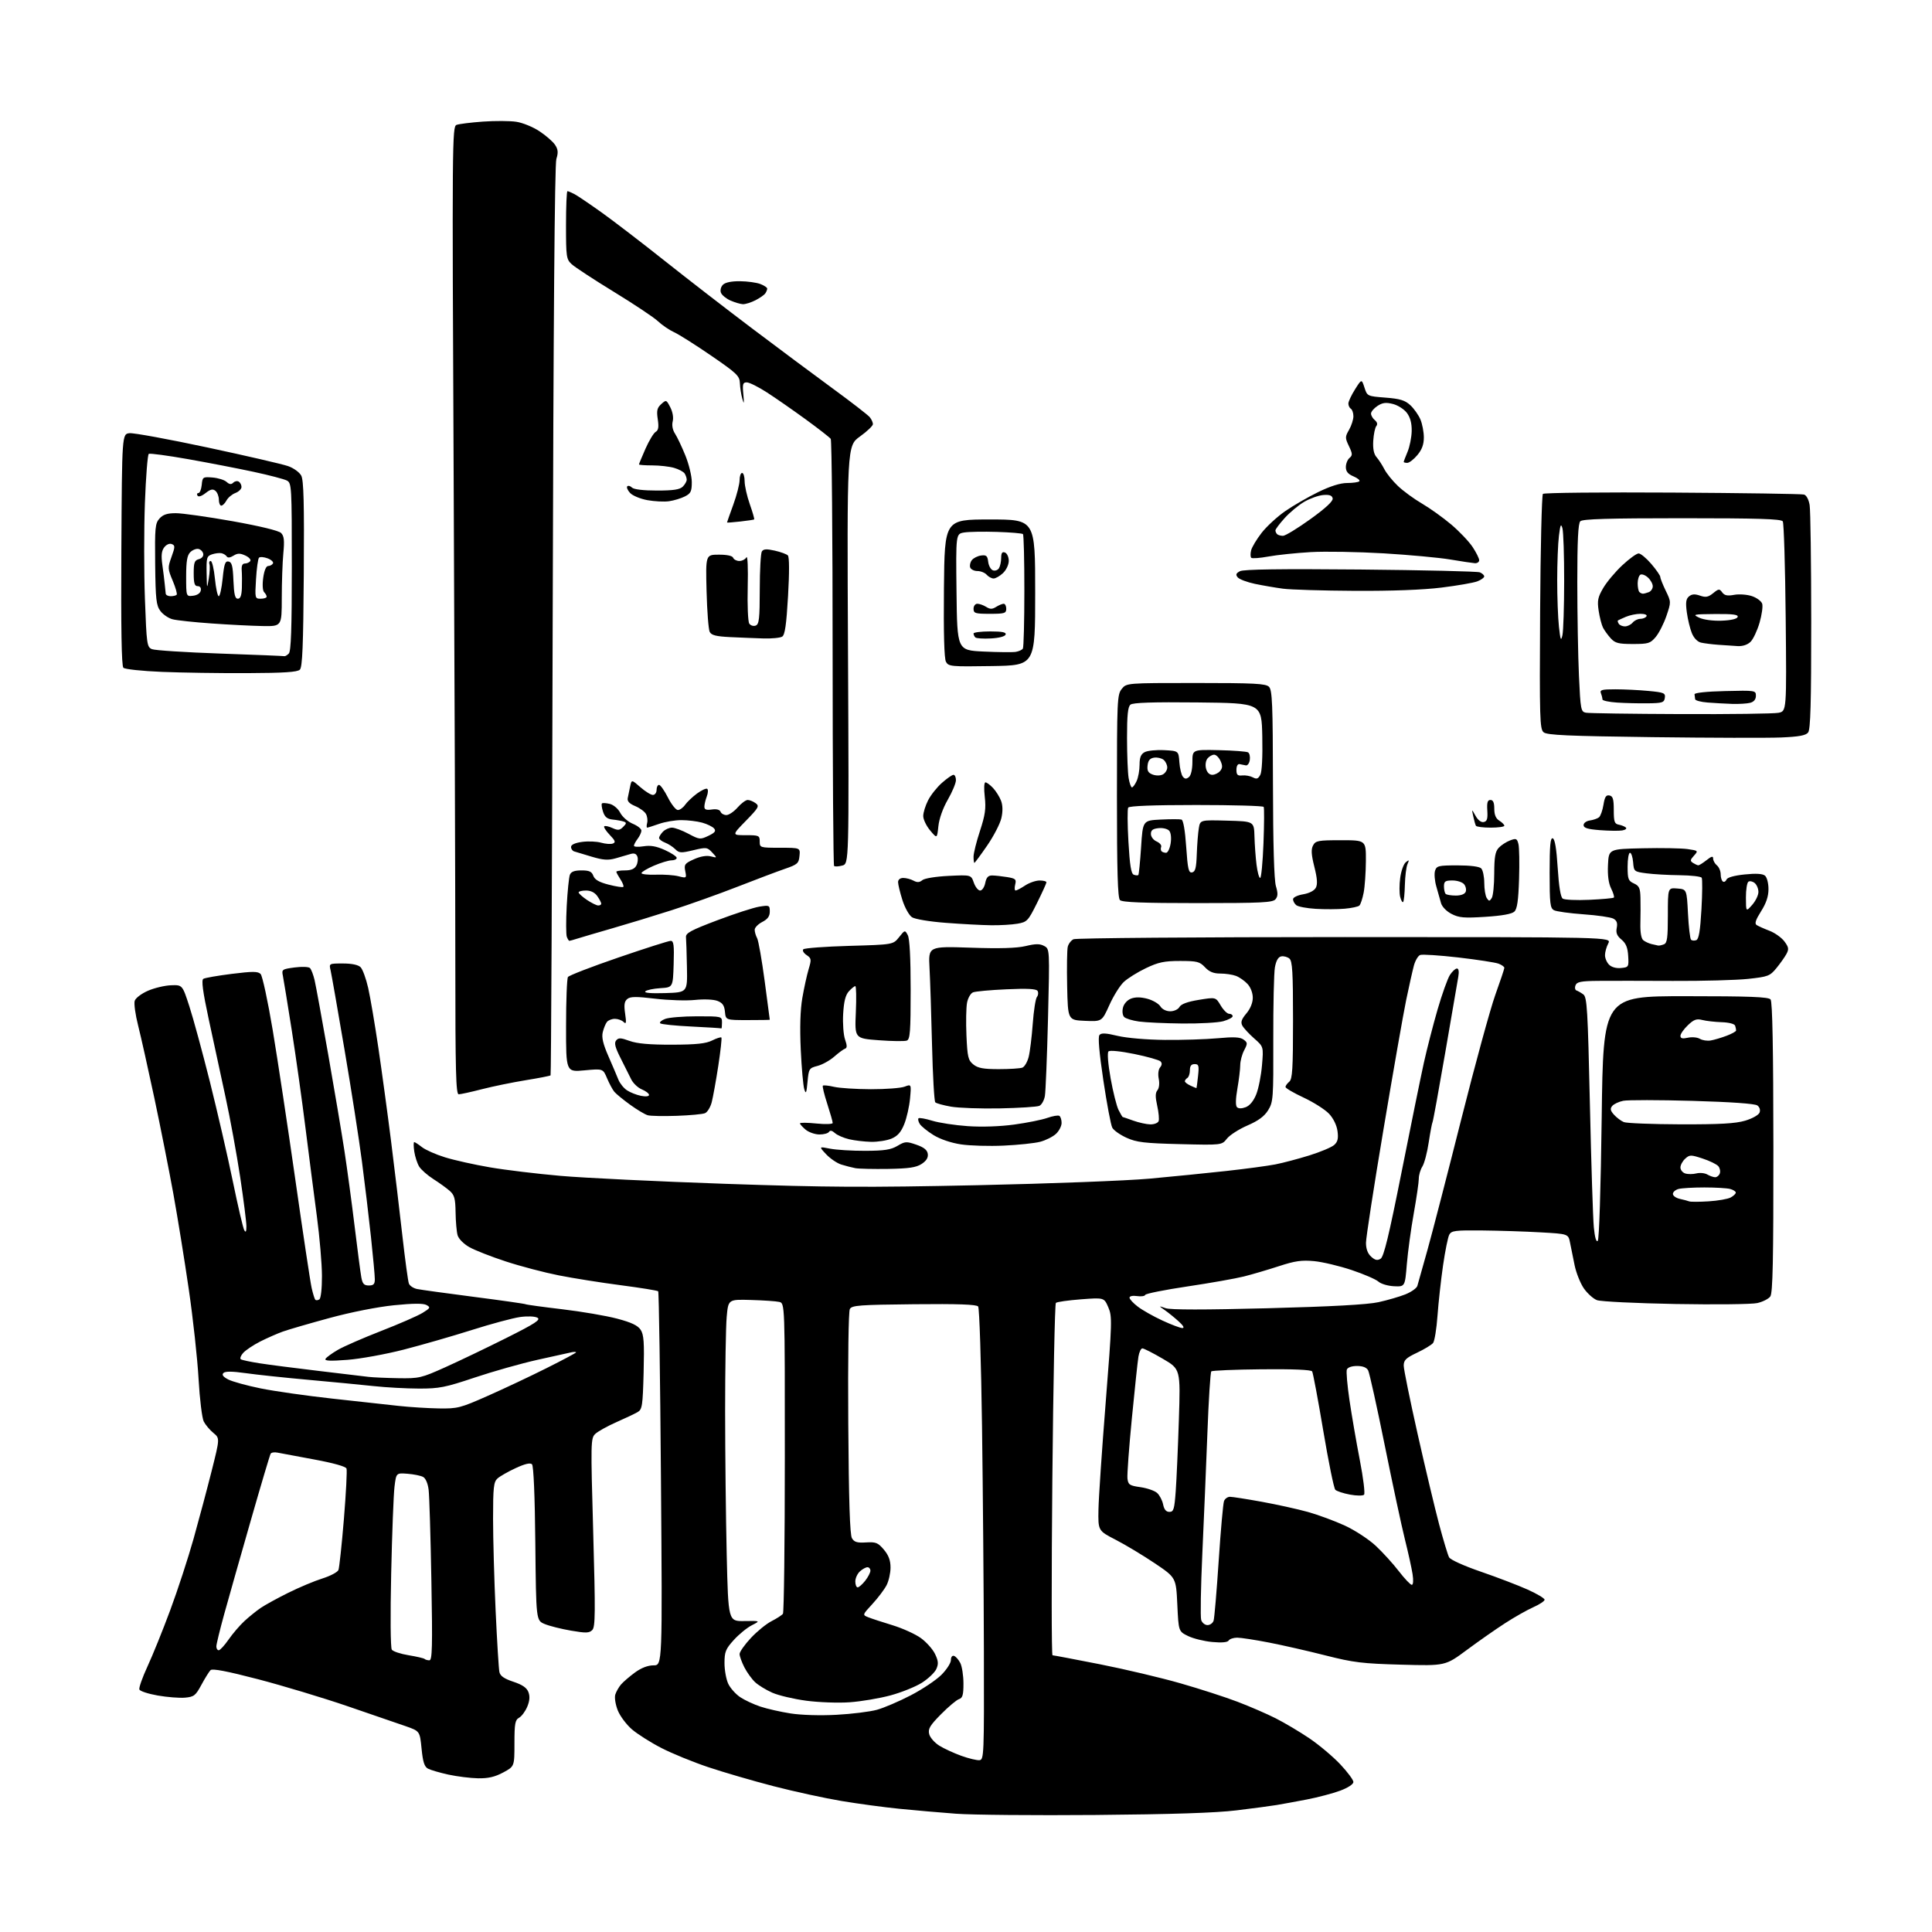 <?xml version="1.0" encoding="UTF-8" standalone="no"?>
<svg 
  version="1.1" 
  xmlns="http://www.w3.org/2000/svg" 
  xmlns:xlink="http://www.w3.org/1999/xlink" 
  xmlns:svg="http://www.w3.org/2000/svg"
  xmlns:rdf="http://www.w3.org/1999/02/22-rdf-syntax-ns#"
  xmlns:cc="http://creativecommons.org/ns#"
  xmlns:dc="http://purl.org/dc/elements/1.1/"
  viewBox="0 0 768 768"
  width="768"
  height="768"
>
<style>svg {background-color: white; }</style>"
<path stroke="none" fill="black" fill-rule="evenodd" d="M435.50,721.48C411.30,721.68 386.32,721.46 380.00,720.98C373.68,720.51 363.55,719.63 357.50,719.02C351.45,718.42 341.10,717.02 334.50,715.92C327.90,714.82 315.75,712.17 307.50,710.04C299.25,707.90 287.55,704.49 281.50,702.46C275.45,700.43 267.07,697.00 262.88,694.84C258.68,692.68 253.45,689.36 251.24,687.48C249.04,685.59 246.49,682.19 245.58,679.92C244.67,677.62 244.22,674.84 244.58,673.64C244.94,672.47 245.97,670.65 246.87,669.60C247.77,668.56 250.26,666.42 252.40,664.85C254.93,663.00 257.53,662.00 259.81,662.00C263.31,662.00 263.31,662.00 262.74,587.92C262.43,547.17 261.93,513.60 261.64,513.30C261.35,513.01 254.67,511.93 246.80,510.90C238.94,509.88 227.83,508.11 222.12,506.98C216.40,505.85 206.95,503.37 201.12,501.46C195.28,499.56 188.72,496.98 186.54,495.74C184.26,494.44 182.29,492.43 181.89,490.99C181.51,489.62 181.15,485.54 181.10,481.92C181.02,476.43 180.63,475.02 178.75,473.37C177.51,472.28 174.60,470.18 172.27,468.70C169.95,467.22 167.42,464.99 166.64,463.75C165.87,462.51 164.99,459.81 164.68,457.75C164.38,455.69 164.36,454.00 164.66,454.00C164.95,454.00 166.33,454.90 167.73,456.00C169.13,457.10 173.25,458.93 176.89,460.05C180.52,461.18 188.53,462.97 194.67,464.02C200.81,465.08 213.47,466.61 222.79,467.42C232.12,468.24 261.52,469.66 288.13,470.58C329.42,472.00 344.11,472.08 388.50,471.14C417.10,470.53 447.93,469.35 457.00,468.53C466.07,467.70 479.80,466.33 487.50,465.48C495.20,464.63 503.98,463.45 507.00,462.86C510.02,462.27 516.10,460.66 520.50,459.29C524.90,457.92 529.33,456.06 530.35,455.15C531.76,453.90 532.08,452.60 531.68,449.64C531.37,447.30 530.04,444.58 528.33,442.75C526.77,441.09 522.24,438.20 518.25,436.33C514.26,434.47 511.00,432.56 511.00,432.09C511.00,431.63 511.68,430.68 512.50,430.00C513.75,428.96 514.00,424.95 514.00,405.50C514.00,386.39 513.74,382.03 512.55,381.04C511.75,380.38 510.29,379.99 509.31,380.18C508.12,380.41 507.29,381.84 506.80,384.51C506.40,386.70 506.11,399.61 506.15,413.20C506.23,436.67 506.12,438.06 504.11,441.32C502.61,443.75 500.23,445.51 495.87,447.40C492.50,448.86 488.83,451.22 487.71,452.64C485.68,455.22 485.68,455.22 469.09,454.81C454.95,454.46 451.81,454.09 447.84,452.29C445.27,451.13 442.71,449.33 442.15,448.27C441.58,447.22 439.99,438.76 438.60,429.48C436.95,418.40 436.41,412.21 437.05,411.44C437.78,410.55 439.53,410.63 444.26,411.77C447.87,412.63 455.78,413.31 463.00,413.38C469.88,413.45 479.33,413.15 484.01,412.72C490.47,412.12 492.96,412.25 494.32,413.24C495.97,414.45 495.99,414.78 494.56,417.53C493.71,419.16 493.01,421.81 493.01,423.42C493.00,425.02 492.50,429.22 491.88,432.75C491.17,436.82 491.11,439.51 491.72,440.12C492.33,440.73 493.60,440.72 495.20,440.12C496.80,439.51 498.33,437.64 499.38,435.01C500.29,432.73 501.32,427.54 501.66,423.48C502.29,416.08 502.29,416.08 498.55,412.79C496.50,410.98 494.39,408.69 493.85,407.71C493.12,406.34 493.49,405.20 495.44,402.88C497.03,401.00 498.00,398.62 498.00,396.61C498.00,394.71 497.14,392.45 495.90,391.13C494.75,389.89 492.70,388.46 491.34,387.94C489.98,387.42 487.18,387.00 485.11,387.00C482.39,387.00 480.70,386.31 479.00,384.50C476.90,382.26 475.86,382.00 469.08,382.00C462.80,382.00 460.47,382.49 455.50,384.87C452.20,386.44 448.25,388.91 446.72,390.35C445.18,391.79 442.61,395.92 440.99,399.53C438.04,406.09 438.04,406.09 431.27,405.80C424.50,405.50 424.50,405.50 424.21,392.00C424.05,384.57 424.16,377.54 424.45,376.36C424.74,375.18 425.77,373.83 426.74,373.36C427.71,372.89 476.23,372.50 534.56,372.50C640.62,372.50 640.62,372.50 639.32,375.00C638.60,376.38 638.01,378.48 638.01,379.68C638.00,380.88 638.73,382.59 639.63,383.48C640.61,384.47 642.48,384.99 644.38,384.80C647.41,384.51 647.49,384.37 647.23,380.00C647.03,376.68 646.34,374.98 644.56,373.50C642.76,372.01 642.29,370.83 642.68,368.84C643.06,366.90 642.69,365.90 641.31,365.16C640.27,364.61 634.93,363.83 629.46,363.45C623.98,363.06 618.71,362.33 617.75,361.83C616.21,361.04 616.00,359.25 616.00,346.88C616.00,336.09 616.29,332.93 617.25,333.25C618.09,333.53 618.73,337.35 619.21,345.00C619.68,352.41 620.37,356.64 621.21,357.22C621.92,357.71 626.68,357.92 631.78,357.69C636.88,357.46 641.27,357.06 641.53,356.80C641.79,356.54 641.31,354.92 640.46,353.21C639.42,351.13 639.00,348.02 639.20,343.80C639.50,337.50 639.50,337.50 653.00,337.20C660.42,337.03 668.45,337.18 670.84,337.52C675.09,338.14 675.14,338.19 673.38,340.14C671.83,341.84 671.79,342.25 673.04,343.05C673.84,343.55 674.78,343.98 675.12,343.98C675.45,343.99 676.92,343.07 678.37,341.93C680.38,340.34 681.00,340.20 681.00,341.30C681.00,342.10 681.67,343.32 682.50,344.00C683.33,344.68 684.00,346.29 684.00,347.56C684.00,348.84 684.40,350.13 684.90,350.44C685.39,350.74 686.02,350.38 686.31,349.64C686.63,348.80 689.35,348.04 693.51,347.61C698.05,347.14 700.65,347.30 701.60,348.08C702.39,348.74 703.00,351.06 703.00,353.43C703.00,356.34 702.10,359.02 700.04,362.27C697.89,365.67 697.41,367.15 698.29,367.72C698.96,368.15 701.25,369.18 703.40,370.00C705.54,370.82 708.21,372.73 709.33,374.23C711.05,376.55 711.17,377.30 710.13,379.23C709.45,380.48 707.66,383.01 706.14,384.86C703.56,387.99 702.82,388.27 694.94,389.12C690.30,389.62 676.83,389.99 665.00,389.93C653.17,389.87 639.77,389.87 635.22,389.91C628.42,389.98 626.82,390.30 626.29,391.69C625.93,392.62 626.11,393.54 626.68,393.73C627.25,393.92 628.47,394.62 629.39,395.29C630.88,396.38 631.16,401.14 632.01,439.01C632.53,462.38 633.23,484.36 633.57,487.86C633.96,491.89 634.53,493.87 635.13,493.27C635.69,492.71 636.34,472.43 636.70,444.16C637.32,396.00 637.32,396.00 670.04,396.00C695.62,396.00 702.99,396.28 703.83,397.30C704.57,398.19 704.92,416.58 704.95,456.11C704.98,501.13 704.71,514.01 703.72,515.37C703.02,516.33 700.69,517.51 698.53,517.99C696.38,518.48 681.77,518.64 666.06,518.36C650.35,518.07 636.30,517.39 634.82,516.83C633.35,516.27 631.01,514.17 629.61,512.16C628.22,510.15 626.57,506.02 625.94,503.00C625.32,499.98 624.50,495.93 624.12,494.00C623.43,490.50 623.43,490.50 612.47,489.88C606.43,489.53 596.00,489.20 589.29,489.13C578.46,489.01 576.96,489.21 576.11,490.80C575.57,491.79 574.46,497.31 573.63,503.05C572.80,508.80 571.81,517.77 571.43,523.00C571.06,528.23 570.26,533.12 569.66,533.87C569.05,534.62 566.18,536.36 563.28,537.73C558.87,539.82 558.00,540.67 558.00,542.87C558.00,544.32 560.49,556.52 563.52,570.00C566.55,583.48 570.40,599.64 572.07,605.93C573.75,612.22 575.53,618.12 576.03,619.05C576.55,620.03 581.92,622.45 588.72,624.79C595.20,627.02 603.54,630.21 607.25,631.88C610.96,633.55 614.00,635.36 614.00,635.91C614.00,636.46 611.99,637.79 609.54,638.88C607.08,639.97 602.02,642.83 598.29,645.25C594.55,647.66 587.68,652.47 583.02,655.93C574.54,662.21 574.54,662.21 557.02,661.73C541.57,661.31 538.02,660.88 527.00,658.08C520.12,656.33 510.00,654.02 504.50,652.95C499.00,651.88 493.29,651.00 491.81,651.00C490.33,651.00 488.80,651.51 488.42,652.13C487.97,652.86 485.68,653.07 481.90,652.72C478.69,652.43 474.36,651.36 472.28,650.35C468.50,648.50 468.50,648.50 468.00,637.81C467.50,627.12 467.50,627.12 459.00,621.40C454.32,618.26 447.35,614.06 443.50,612.08C436.50,608.48 436.50,608.48 436.66,599.99C436.75,595.32 438.04,576.20 439.53,557.50C442.09,525.28 442.14,523.30 440.56,519.65C438.89,515.80 438.89,515.80 429.69,516.50C424.64,516.89 420.15,517.52 419.73,517.92C419.31,518.31 418.68,549.99 418.32,588.32C417.96,626.64 417.99,658.00 418.39,658.00C418.78,658.00 427.24,659.60 437.18,661.56C447.12,663.52 461.54,666.93 469.24,669.14C476.93,671.34 487.15,674.65 491.96,676.49C496.77,678.32 503.58,681.27 507.10,683.05C510.62,684.83 516.65,688.41 520.50,691.01C524.35,693.62 529.86,698.25 532.75,701.31C535.64,704.38 538.00,707.55 538.00,708.37C538.00,709.25 535.85,710.66 532.75,711.82C529.86,712.89 523.90,714.47 519.50,715.32C515.10,716.16 509.70,717.16 507.50,717.52C505.30,717.89 498.10,718.85 491.50,719.65C483.24,720.65 465.79,721.22 435.50,721.48zM190.02,706.90C186.98,706.84 181.68,706.18 178.23,705.43C174.79,704.67 171.14,703.61 170.12,703.06C168.71,702.31 168.10,700.41 167.58,695.11C166.89,688.15 166.89,688.15 161.20,686.16C158.06,685.07 147.62,681.48 138.00,678.19C128.38,674.90 112.45,670.10 102.62,667.53C90.21,664.30 84.41,663.19 83.69,663.91C83.12,664.48 81.49,667.10 80.07,669.73C77.74,674.05 77.12,674.53 73.50,674.85C71.30,675.03 66.43,674.65 62.68,673.99C58.93,673.33 55.65,672.26 55.40,671.60C55.15,670.94 56.60,666.83 58.62,662.45C60.65,658.08 64.71,648.04 67.64,640.14C70.58,632.25 74.77,619.42 76.96,611.64C79.14,603.86 82.38,591.70 84.16,584.62C87.40,571.73 87.40,571.73 84.83,569.62C83.41,568.45 81.69,566.41 81.00,565.08C80.31,563.75 79.39,556.14 78.93,548.08C78.48,540.06 76.73,524.05 75.04,512.50C73.36,500.95 70.59,483.85 68.90,474.50C67.20,465.15 63.81,448.05 61.36,436.50C58.90,424.95 56.00,411.98 54.91,407.67C53.81,403.36 53.20,398.94 53.55,397.84C53.90,396.73 56.24,394.96 58.84,393.83C61.40,392.72 65.53,391.74 68.00,391.66C72.50,391.50 72.50,391.50 75.26,400.00C76.79,404.68 80.46,418.18 83.43,430.00C86.39,441.82 90.49,459.60 92.53,469.50C94.57,479.40 96.62,488.18 97.09,489.00C97.70,490.08 97.94,489.66 97.95,487.50C97.96,485.85 96.85,477.07 95.49,468.00C94.12,458.93 91.49,444.52 89.63,436.00C87.77,427.48 84.77,413.59 82.97,405.15C80.60,394.08 80.01,389.61 80.83,389.10C81.46,388.72 86.55,387.83 92.13,387.13C100.50,386.09 102.52,386.10 103.60,387.18C104.31,387.91 106.48,397.95 108.41,409.50C110.34,421.05 114.40,447.89 117.43,469.14C120.46,490.39 123.36,509.66 123.88,511.97C124.40,514.27 125.06,516.39 125.34,516.68C125.63,516.97 126.35,516.90 126.93,516.54C127.56,516.15 127.99,512.29 127.98,507.19C127.97,502.41 127.06,491.75 125.96,483.50C124.86,475.25 122.83,459.50 121.45,448.50C120.08,437.50 117.61,419.95 115.97,409.50C114.33,399.05 112.74,389.32 112.45,387.89C111.93,385.39 112.14,385.24 117.10,384.58C120.00,384.20 122.70,384.30 123.22,384.82C123.74,385.34 124.56,387.50 125.06,389.63C125.55,391.76 127.98,404.98 130.44,419.00C132.91,433.02 135.82,450.35 136.92,457.50C138.01,464.65 139.84,478.15 140.97,487.50C142.11,496.85 143.30,505.96 143.63,507.75C144.10,510.34 144.70,511.00 146.61,511.00C148.49,511.00 149.00,510.47 149.00,508.51C149.00,507.14 148.31,499.60 147.47,491.76C146.63,483.92 145.02,470.39 143.88,461.71C142.75,453.02 139.63,433.00 136.94,417.21C134.26,401.42 131.77,387.26 131.42,385.75C130.77,383.00 130.77,383.00 136.31,383.00C139.89,383.00 142.39,383.53 143.35,384.49C144.16,385.31 145.52,389.02 146.36,392.74C147.20,396.46 149.02,407.15 150.40,416.50C151.78,425.85 154.05,442.50 155.44,453.50C156.82,464.50 158.85,481.39 159.93,491.04C161.02,500.69 162.19,509.32 162.54,510.23C162.88,511.14 164.37,512.12 165.83,512.41C167.30,512.71 177.47,514.11 188.43,515.53C199.39,516.94 208.62,518.26 208.93,518.45C209.24,518.64 215.80,519.54 223.50,520.45C231.20,521.36 241.01,523.04 245.31,524.18C251.02,525.69 253.54,526.89 254.67,528.62C255.94,530.56 256.15,533.62 255.85,545.57C255.50,558.84 255.29,560.26 253.48,561.32C252.39,561.96 248.57,563.77 245.00,565.34C241.43,566.92 237.66,569.02 236.62,570.01C234.82,571.74 234.79,573.19 235.81,609.15C236.71,641.11 236.66,646.71 235.44,647.96C234.23,649.19 232.95,649.23 226.97,648.20C223.09,647.54 218.39,646.35 216.51,645.57C213.11,644.15 213.11,644.15 212.80,613.62C212.62,594.63 212.11,582.71 211.48,582.08C210.79,581.39 208.70,581.88 204.98,583.60C201.97,584.99 198.72,586.85 197.75,587.72C196.24,589.10 196.00,591.26 196.00,603.72C196.00,611.65 196.46,628.11 197.02,640.31C197.58,652.52 198.26,663.48 198.52,664.67C198.86,666.23 200.42,667.31 204.06,668.52C207.66,669.71 209.40,670.91 210.06,672.65C210.70,674.35 210.56,676.12 209.59,678.45C208.82,680.29 207.36,682.26 206.34,682.83C204.76,683.71 204.50,685.16 204.50,693.03C204.50,702.19 204.50,702.19 200.02,704.59C196.72,706.36 194.07,706.97 190.02,706.90zM389.36,699.70C391.14,699.51 391.21,697.71 391.11,656.50C391.06,632.85 390.72,592.58 390.37,567.00C390.02,541.42 389.33,519.98 388.83,519.35C388.18,518.53 380.92,518.27 363.34,518.45C341.68,518.67 338.64,518.89 337.83,520.35C337.29,521.31 337.03,540.22 337.20,565.75C337.41,596.56 337.84,610.08 338.66,611.46C339.57,613.01 340.72,613.36 344.26,613.14C348.18,612.90 349.02,613.24 351.36,616.01C353.24,618.25 354.00,620.29 354.00,623.13C354.00,625.31 353.29,628.48 352.42,630.16C351.54,631.85 349.02,635.19 346.81,637.59C342.79,641.95 342.79,641.95 345.15,642.89C346.44,643.41 350.78,644.83 354.79,646.05C358.80,647.28 363.88,649.58 366.07,651.17C368.26,652.76 370.80,655.61 371.70,657.50C373.02,660.27 373.12,661.44 372.19,663.49C371.55,664.88 368.98,667.32 366.48,668.91C363.97,670.50 358.34,672.77 353.96,673.95C349.59,675.13 342.29,676.36 337.75,676.68C333.21,677.00 325.45,676.72 320.50,676.06C315.55,675.40 309.48,673.97 307.01,672.88C304.54,671.79 301.46,669.91 300.17,668.70C298.87,667.49 296.95,664.83 295.90,662.79C294.86,660.75 294.00,658.37 294.00,657.50C294.00,656.63 296.02,653.76 298.48,651.13C300.94,648.49 304.65,645.47 306.73,644.42C308.80,643.36 310.83,642.05 311.23,641.50C311.64,640.95 311.98,612.95 311.98,579.27C312.00,518.04 312.00,518.04 309.75,517.53C308.51,517.24 303.45,516.90 298.50,516.76C289.50,516.50 289.50,516.50 288.87,523.50C288.53,527.35 288.25,544.23 288.25,561.00C288.26,577.77 288.54,603.42 288.88,618.00C289.50,644.50 289.50,644.50 295.91,644.39C302.33,644.29 302.33,644.29 298.84,646.08C296.92,647.06 293.70,649.70 291.68,651.94C288.45,655.50 288.00,656.64 288.00,661.10C288.00,663.90 288.68,667.62 289.50,669.35C290.33,671.08 292.47,673.47 294.25,674.66C296.04,675.85 299.64,677.53 302.27,678.40C304.89,679.27 310.29,680.50 314.27,681.12C318.50,681.78 326.07,682.01 332.50,681.66C338.55,681.34 345.79,680.44 348.59,679.67C351.40,678.90 357.46,676.30 362.08,673.90C366.69,671.50 372.16,667.84 374.23,665.77C376.30,663.70 378.00,661.06 378.00,659.92C378.00,658.70 378.52,658.00 379.25,658.25C379.94,658.47 381.06,659.75 381.74,661.08C382.41,662.41 382.98,666.06 382.99,669.18C383.00,673.76 382.65,674.97 381.22,675.43C380.24,675.74 377.03,678.43 374.09,681.41C369.64,685.91 368.85,687.25 369.37,689.33C369.71,690.71 371.54,692.79 373.42,693.95C375.31,695.12 379.25,696.93 382.18,697.98C385.10,699.03 388.34,699.80 389.36,699.70zM170.69,660.00C171.82,660.00 171.96,654.63 171.48,628.25C171.17,610.79 170.68,594.59 170.39,592.25C170.08,589.69 169.21,587.65 168.18,587.10C167.25,586.60 164.46,586.03 161.99,585.84C157.50,585.50 157.50,585.50 156.82,591.00C156.45,594.02 155.85,609.55 155.50,625.50C155.13,642.19 155.23,655.04 155.75,655.77C156.24,656.47 159.26,657.47 162.46,657.99C165.66,658.51 168.51,659.18 168.80,659.47C169.09,659.76 169.95,660.00 170.69,660.00zM86.95,656.00C87.48,656.00 89.23,654.09 90.86,651.75C92.48,649.41 95.31,646.11 97.15,644.41C98.99,642.71 101.89,640.37 103.59,639.20C105.29,638.04 110.24,635.32 114.59,633.16C118.94,631.00 125.07,628.43 128.21,627.45C131.35,626.46 134.20,624.95 134.54,624.08C134.88,623.21 135.86,614.08 136.71,603.79C137.55,593.51 138.02,584.49 137.74,583.76C137.43,582.95 132.43,581.55 124.87,580.16C118.06,578.91 111.52,577.68 110.31,577.44C109.11,577.19 107.88,577.38 107.59,577.86C107.29,578.34 103.71,590.38 99.63,604.62C95.54,618.85 90.81,635.56 89.10,641.73C87.40,647.91 86.00,653.65 86.00,654.48C86.00,655.32 86.43,656.00 86.95,656.00zM480.00,646.00C481.03,646.00 482.12,645.20 482.43,644.22C482.74,643.24 483.65,632.53 484.45,620.43C485.25,608.32 486.20,597.65 486.56,596.71C486.92,595.77 487.99,595.00 488.93,595.00C489.88,595.00 495.57,595.89 501.58,596.98C507.58,598.07 515.84,599.89 519.93,601.03C524.02,602.18 530.63,604.62 534.63,606.46C538.63,608.31 544.14,611.92 546.89,614.49C549.64,617.06 553.77,621.60 556.06,624.58C558.36,627.56 560.68,630.00 561.21,630.00C561.78,630.00 561.91,628.27 561.52,625.75C561.16,623.41 559.80,617.23 558.49,612.00C557.18,606.77 553.56,589.90 550.45,574.50C547.34,559.10 544.37,545.71 543.86,544.75C543.25,543.59 541.74,543.00 539.43,543.00C537.34,543.00 535.72,543.57 535.39,544.42C535.09,545.20 535.57,550.71 536.45,556.67C537.33,562.63 539.17,573.31 540.55,580.42C541.93,587.52 542.69,593.71 542.23,594.17C541.76,594.64 539.24,594.61 536.61,594.12C533.98,593.63 531.37,592.77 530.81,592.21C530.24,591.64 528.09,581.06 526.01,568.69C523.93,556.31 521.95,545.72 521.60,545.16C521.19,544.49 514.02,544.19 501.56,544.31C490.89,544.42 481.87,544.79 481.51,545.15C481.15,545.51 480.45,556.54 479.96,569.65C479.46,582.77 478.55,604.39 477.94,617.71C477.33,631.02 477.13,642.83 477.49,643.96C477.84,645.08 478.97,646.00 480.00,646.00zM340.93,631.00C341.44,631.00 342.79,629.81 343.93,628.37C345.07,626.92 346.00,625.12 346.00,624.37C346.00,623.61 345.47,623.00 344.83,623.00C344.18,623.00 342.83,623.74 341.83,624.65C340.82,625.57 340.00,627.37 340.00,628.65C340.00,629.94 340.42,631.00 340.93,631.00zM464.86,601.00C466.53,601.00 466.84,599.99 467.37,592.75C467.70,588.21 468.26,575.44 468.62,564.37C469.27,544.24 469.27,544.24 462.21,540.12C458.33,537.85 454.69,536.00 454.12,536.00C453.55,536.00 452.85,537.46 452.55,539.25C452.25,541.04 451.08,552.05 449.94,563.73C448.80,575.40 448.01,586.20 448.18,587.72C448.47,590.20 449.00,590.56 453.34,591.17C456.01,591.55 459.00,592.59 459.98,593.48C460.96,594.37 462.04,596.43 462.36,598.05C462.77,600.08 463.55,601.00 464.86,601.00zM174.41,559.87C181.89,559.99 182.96,559.72 193.91,554.87C200.29,552.05 210.79,547.10 217.25,543.86C223.71,540.63 229.00,537.81 229.00,537.59C229.00,537.37 228.21,537.35 227.25,537.54C226.29,537.73 220.18,539.08 213.69,540.54C207.19,541.99 195.96,545.17 188.73,547.59C177.01,551.52 174.60,552.00 166.54,551.98C161.57,551.97 153.45,551.53 148.50,550.99C143.55,550.46 131.85,549.33 122.50,548.49C113.15,547.65 101.98,546.46 97.68,545.85C92.26,545.09 89.53,545.07 88.81,545.79C88.09,546.51 88.68,547.30 90.74,548.37C92.38,549.21 98.17,550.81 103.61,551.91C109.05,553.02 121.83,554.84 132.00,555.96C142.18,557.08 154.10,558.39 158.50,558.87C162.90,559.35 170.06,559.80 174.41,559.87zM158.24,547.85C166.61,547.99 167.42,547.81 177.07,543.47C182.61,540.98 193.50,535.76 201.27,531.87C212.78,526.10 215.06,524.61 213.63,523.81C212.62,523.25 209.68,523.13 206.73,523.54C203.91,523.93 195.27,526.25 187.55,528.70C179.82,531.15 167.65,534.65 160.50,536.49C153.35,538.33 143.27,540.16 138.10,540.56C131.22,541.09 128.90,540.98 129.41,540.15C129.79,539.53 131.99,537.93 134.30,536.59C136.61,535.24 144.35,531.87 151.50,529.08C158.65,526.30 166.05,523.07 167.94,521.91C171.07,519.99 171.22,519.70 169.55,518.77C168.28,518.06 164.25,518.09 156.58,518.86C150.04,519.53 139.50,521.61 130.98,523.93C123.02,526.09 114.67,528.52 112.43,529.32C110.19,530.13 106.14,531.91 103.43,533.28C100.72,534.66 97.68,536.69 96.68,537.79C95.69,538.90 95.27,540.05 95.76,540.35C96.26,540.66 99.55,541.36 103.08,541.91C106.61,542.47 117.15,543.83 126.50,544.94C135.85,546.05 144.85,547.13 146.50,547.33C148.15,547.53 153.43,547.77 158.24,547.85zM470.00,527.92C470.95,527.94 470.40,526.95 468.48,525.22C466.83,523.72 464.35,521.72 462.98,520.77C460.50,519.03 460.50,519.03 463.36,520.03C465.26,520.70 478.83,520.70 503.86,520.05C529.42,519.38 543.59,518.60 548.00,517.63C551.58,516.84 556.40,515.44 558.71,514.51C561.03,513.57 563.15,512.07 563.42,511.16C563.69,510.25 565.50,503.83 567.43,496.91C569.37,489.98 575.42,466.58 580.88,444.91C586.34,423.23 592.43,401.00 594.40,395.50C596.38,390.00 598.00,385.15 598.00,384.73C598.00,384.30 596.96,383.55 595.69,383.07C594.41,382.59 587.23,381.48 579.72,380.61C572.21,379.75 565.38,379.30 564.54,379.62C563.71,379.94 562.58,381.85 562.04,383.85C561.50,385.86 560.12,392.00 558.98,397.50C557.84,403.00 553.78,426.14 549.96,448.93C546.13,471.72 543.00,492.01 543.00,494.03C543.00,496.45 543.69,498.32 545.06,499.55C546.62,500.97 547.52,501.16 548.81,500.37C550.09,499.58 552.11,491.23 557.15,465.91C560.80,447.54 564.79,428.00 566.00,422.50C567.22,417.00 569.67,407.46 571.46,401.29C573.25,395.13 575.47,388.94 576.38,387.54C577.30,386.14 578.54,385.00 579.15,385.00C579.85,385.00 580.05,386.20 579.70,388.25C579.39,390.04 577.05,403.63 574.50,418.46C571.94,433.29 569.68,445.71 569.46,446.06C569.24,446.42 568.56,450.03 567.94,454.10C567.33,458.17 566.19,462.50 565.41,463.71C564.64,464.93 564.00,467.09 564.00,468.51C564.00,469.93 563.10,476.14 562.00,482.30C560.89,488.46 559.66,497.55 559.24,502.50C558.50,511.50 558.50,511.50 554.13,511.30C551.73,511.19 548.95,510.36 547.96,509.47C546.97,508.57 542.19,506.50 537.33,504.87C532.47,503.24 525.75,501.64 522.40,501.32C517.45,500.85 514.79,501.23 508.40,503.32C504.05,504.74 497.80,506.58 494.50,507.41C491.20,508.24 481.09,510.03 472.03,511.38C462.97,512.73 455.42,514.24 455.25,514.74C455.09,515.24 453.61,515.45 451.98,515.21C450.27,514.96 449.00,515.23 449.00,515.84C449.00,516.42 450.49,518.04 452.32,519.43C454.14,520.82 458.53,523.30 462.07,524.93C465.60,526.57 469.18,527.92 470.00,527.92zM679.20,477.55C682.88,477.32 686.82,476.63 687.95,476.03C689.08,475.42 690.00,474.55 690.00,474.08C690.00,473.61 688.99,472.96 687.75,472.63C686.51,472.30 681.90,472.03 677.50,472.03C673.10,472.03 668.49,472.30 667.25,472.63C666.01,472.96 665.00,473.85 665.00,474.60C665.00,475.35 666.24,476.23 667.75,476.57C669.26,476.90 670.95,477.35 671.50,477.57C672.05,477.79 675.51,477.78 679.20,477.55zM681.78,467.97C682.49,467.99 683.32,467.32 683.64,466.49C683.96,465.66 683.71,464.35 683.07,463.59C682.44,462.83 679.64,461.46 676.85,460.55C672.10,458.99 671.66,458.99 669.89,460.60C668.85,461.54 668.00,463.11 668.00,464.09C668.00,465.07 668.86,466.14 669.91,466.47C670.97,466.81 672.96,466.80 674.34,466.45C675.72,466.10 677.68,466.30 678.68,466.88C679.68,467.46 681.08,467.95 681.78,467.97zM353.06,464.66C347.25,464.75 341.38,464.62 340.00,464.36C338.62,464.10 336.11,463.45 334.41,462.92C332.72,462.39 330.02,460.55 328.41,458.84C325.50,455.73 325.50,455.73 330.00,456.62C332.48,457.10 338.77,457.49 344.00,457.47C351.57,457.44 354.16,457.04 356.75,455.50C359.76,453.71 360.33,453.67 364.25,455.03C367.28,456.08 368.59,457.13 368.81,458.69C369.02,460.18 368.25,461.45 366.37,462.68C364.21,464.09 361.34,464.52 353.06,464.66zM399.00,455.40C393.23,455.67 385.57,455.45 382.00,454.91C378.07,454.32 373.76,452.86 371.10,451.22C368.68,449.72 366.22,447.73 365.63,446.80C365.05,445.86 364.82,444.85 365.12,444.55C365.42,444.24 367.88,444.68 370.59,445.51C373.29,446.34 379.64,447.31 384.71,447.66C390.30,448.05 397.55,447.80 403.16,447.03C408.24,446.34 414.16,445.15 416.31,444.39C418.46,443.63 420.62,443.26 421.11,443.57C421.60,443.87 422.00,445.14 422.00,446.38C422.00,447.63 420.99,449.59 419.75,450.74C418.51,451.88 415.70,453.29 413.50,453.87C411.30,454.45 404.77,455.14 399.00,455.40zM346.28,453.90C343.65,453.84 339.72,453.38 337.55,452.87C335.38,452.36 332.83,451.26 331.90,450.41C330.77,449.39 329.98,449.23 329.54,449.93C329.18,450.52 327.45,450.99 325.69,450.97C323.94,450.95 321.49,450.09 320.25,449.06C319.01,448.02 318.00,446.90 318.00,446.56C318.00,446.22 320.93,446.24 324.50,446.61C328.12,446.98 331.01,446.88 331.01,446.39C331.02,445.90 330.04,442.47 328.84,438.76C327.63,435.06 326.85,431.82 327.10,431.57C327.35,431.32 329.34,431.52 331.53,432.03C333.71,432.54 340.31,432.96 346.18,432.98C352.06,432.99 358.09,432.54 359.58,431.97C362.28,430.94 362.28,430.94 361.75,436.72C361.45,439.90 360.42,444.46 359.45,446.87C358.16,450.07 356.81,451.60 354.38,452.62C352.56,453.38 348.91,453.95 346.28,453.90zM457.28,446.96C458.81,446.98 460.29,446.40 460.57,445.67C460.85,444.94 460.60,442.19 460.01,439.56C459.22,436.03 459.24,434.41 460.10,433.39C460.77,432.57 460.99,430.69 460.62,428.85C460.25,427.01 460.47,425.13 461.15,424.31C461.93,423.38 461.98,422.58 461.31,421.91C460.76,421.36 456.08,420.04 450.92,418.98C445.36,417.85 441.17,417.43 440.64,417.96C440.11,418.49 440.45,422.86 441.49,428.68C442.46,434.08 443.88,439.74 444.65,441.25C445.42,442.76 446.15,444.01 446.28,444.02C446.40,444.02 448.30,444.68 450.50,445.47C452.70,446.26 455.75,446.93 457.28,446.96zM668.07,446.94C683.64,446.98 689.87,446.63 693.71,445.49C696.56,444.65 699.08,443.23 699.45,442.27C699.85,441.24 699.49,440.10 698.57,439.43C697.60,438.72 688.09,438.05 672.77,437.61C659.42,437.23 647.05,437.22 645.27,437.58C643.50,437.94 641.52,438.87 640.88,439.64C639.98,440.73 640.14,441.50 641.61,443.14C642.65,444.29 644.40,445.60 645.50,446.05C646.60,446.50 656.76,446.90 668.07,446.94zM269.00,443.56C263.77,443.74 258.60,443.64 257.50,443.33C256.40,443.03 253.25,441.15 250.50,439.16C247.75,437.17 244.93,434.86 244.22,434.02C243.52,433.19 242.22,430.77 241.32,428.65C239.70,424.79 239.70,424.79 232.35,425.48C225.00,426.17 225.00,426.17 225.02,407.84C225.02,397.75 225.36,388.99 225.77,388.38C226.17,387.76 235.20,384.27 245.83,380.63C256.46,376.98 265.82,374.00 266.62,374.00C267.81,374.00 268.02,375.69 267.79,383.25C267.50,392.50 267.50,392.50 262.50,392.81C259.75,392.98 257.06,393.55 256.53,394.08C255.91,394.70 258.75,394.94 264.41,394.77C273.27,394.50 273.27,394.50 273.07,384.50C272.97,379.00 272.79,373.62 272.69,372.55C272.53,370.93 274.61,369.80 285.09,365.84C292.01,363.22 299.54,360.78 301.84,360.41C305.83,359.77 306.00,359.85 306.00,362.35C306.00,364.23 305.17,365.38 303.00,366.50C301.35,367.35 300.00,368.74 300.00,369.59C300.00,370.44 300.43,371.94 300.97,372.94C301.50,373.93 302.85,381.60 303.97,389.99C305.08,398.37 306.00,405.29 306.00,405.37C306.00,405.44 302.06,405.50 297.25,405.50C288.50,405.50 288.50,405.50 288.18,402.20C287.94,399.69 287.22,398.65 285.18,397.87C283.64,397.28 279.87,397.12 276.30,397.49C272.90,397.85 265.78,397.63 260.50,397.00C252.86,396.09 250.57,396.11 249.36,397.12C248.19,398.08 247.99,399.47 248.50,402.94C249.04,406.64 248.92,407.26 247.88,406.25C247.18,405.56 245.62,405.00 244.42,405.00C243.22,405.00 241.80,405.56 241.26,406.25C240.72,406.94 239.97,408.78 239.60,410.33C239.11,412.38 239.73,415.02 241.84,419.83C243.44,423.50 245.24,427.71 245.83,429.20C246.42,430.68 247.97,432.59 249.26,433.43C250.55,434.28 253.04,435.26 254.80,435.61C256.70,435.99 258.00,435.84 258.00,435.25C258.00,434.69 256.72,433.71 255.16,433.06C253.59,432.42 251.68,430.61 250.91,429.04C250.13,427.48 248.22,423.66 246.66,420.56C244.51,416.30 244.09,414.60 244.93,413.59C245.85,412.47 246.75,412.50 250.27,413.78C253.26,414.86 258.21,415.30 267.16,415.28C276.78,415.25 280.60,414.85 283.07,413.61C284.86,412.72 286.52,412.19 286.76,412.42C287.00,412.66 286.44,417.73 285.53,423.68C284.62,429.63 283.44,436.14 282.92,438.15C282.40,440.15 281.20,442.12 280.24,442.51C279.28,442.91 274.23,443.38 269.00,443.56zM397.50,440.60C389.80,440.75 381.04,440.44 378.03,439.91C375.02,439.38 372.21,438.61 371.79,438.19C371.37,437.77 370.79,427.55 370.50,415.47C370.21,403.38 369.76,389.60 369.50,384.83C369.03,376.16 369.03,376.16 385.82,376.72C397.46,377.12 404.18,376.92 407.72,376.07C411.69,375.12 413.33,375.11 415.06,376.03C417.28,377.22 417.28,377.22 416.60,404.86C416.22,420.06 415.66,433.93 415.36,435.68C415.05,437.43 414.06,439.19 413.15,439.59C412.24,439.99 405.20,440.44 397.50,440.60zM182.34,435.00C181.24,435.00 181.00,425.84 181.00,383.25C181.00,354.79 180.70,268.24 180.34,190.92C179.70,56.21 179.75,50.31 181.47,49.65C182.46,49.27 187.19,48.68 191.97,48.34C196.76,48.00 202.73,48.03 205.23,48.41C207.74,48.78 211.90,50.48 214.47,52.19C217.04,53.89 219.82,56.32 220.66,57.60C221.85,59.41 221.96,60.65 221.16,63.21C220.49,65.37 219.99,128.32 219.70,246.79C219.46,345.94 219.08,427.25 218.86,427.47C218.64,427.69 214.20,428.56 208.98,429.40C203.77,430.25 195.94,431.85 191.59,432.97C187.24,434.09 183.08,435.00 182.34,435.00zM321.00,430.06C320.59,434.54 320.36,435.06 319.72,433.00C319.28,431.62 318.65,424.52 318.31,417.20C317.91,408.41 318.12,401.47 318.94,396.70C319.62,392.74 320.75,387.60 321.44,385.28C322.62,381.35 322.56,380.95 320.60,379.63C319.45,378.86 318.87,377.83 319.33,377.36C319.79,376.89 328.01,376.27 337.60,376.00C355.03,375.50 355.03,375.50 357.38,372.56C359.70,369.64 359.73,369.63 360.86,371.74C361.60,373.12 362.00,380.72 362.00,393.47C362.00,410.11 361.77,413.15 360.47,413.65C359.63,413.97 354.63,413.91 349.35,413.51C339.75,412.79 339.75,412.79 340.21,402.40C340.46,396.68 340.37,392.00 339.99,392.00C339.62,392.00 338.47,392.93 337.43,394.07C336.09,395.56 335.45,398.11 335.17,403.04C334.95,406.83 335.29,411.40 335.92,413.20C336.77,415.63 336.77,416.58 335.93,416.86C335.31,417.06 333.37,418.49 331.62,420.03C329.86,421.57 326.87,423.23 324.96,423.72C321.64,424.58 321.48,424.83 321.00,430.06zM475.62,432.55C475.68,432.52 475.96,430.36 476.24,427.75C476.69,423.59 476.52,423.00 474.88,423.00C473.55,423.00 473.00,423.72 473.00,425.44C473.00,426.78 472.55,428.16 472.00,428.50C471.45,428.84 471.00,429.43 471.00,429.82C471.00,430.21 472.01,430.99 473.25,431.56C474.49,432.13 475.55,432.58 475.62,432.55zM397.03,425.00C401.32,425.00 405.54,424.73 406.41,424.40C407.27,424.07 408.40,422.15 408.91,420.15C409.42,418.14 410.15,412.23 410.53,407.00C410.91,401.77 411.66,396.96 412.20,396.29C412.73,395.63 412.85,394.56 412.45,393.91C411.93,393.07 408.42,392.88 400.11,393.26C393.72,393.54 387.72,394.09 386.78,394.48C385.83,394.87 384.76,396.74 384.41,398.63C384.05,400.52 383.95,406.39 384.18,411.66C384.56,420.21 384.86,421.47 386.91,423.13C388.73,424.60 390.89,425.00 397.03,425.00zM680.00,413.61C681.38,413.38 684.21,412.54 686.31,411.75C688.40,410.97 690.12,410.01 690.13,409.64C690.14,409.26 689.97,408.40 689.74,407.73C689.50,407.01 687.28,406.43 684.42,406.34C681.71,406.25 678.23,405.86 676.69,405.46C674.41,404.88 673.32,405.27 670.94,407.56C669.32,409.11 668.00,411.00 668.00,411.77C668.00,412.79 668.79,412.99 670.96,412.51C672.59,412.15 674.73,412.35 675.71,412.94C676.70,413.54 678.62,413.84 680.00,413.61zM286.75,408.81C286.61,408.71 281.25,408.37 274.83,408.06C268.41,407.75 262.83,407.18 262.44,406.78C262.05,406.38 262.94,405.59 264.43,405.03C265.91,404.46 271.60,404.00 277.07,404.00C287.00,404.00 287.00,404.00 287.00,406.50C287.00,407.88 286.89,408.92 286.75,408.81zM470.00,406.86C463.12,406.79 455.36,406.43 452.75,406.07C450.14,405.71 447.50,404.90 446.88,404.28C446.23,403.63 446.03,402.03 446.40,400.54C446.78,399.01 448.12,397.52 449.63,396.95C451.33,396.30 453.51,396.33 456.12,397.03C458.27,397.61 460.59,398.97 461.26,400.04C461.98,401.20 463.58,402.00 465.19,402.00C466.71,402.00 468.32,401.25 468.86,400.28C469.51,399.13 472.07,398.19 476.55,397.46C483.28,396.36 483.28,396.36 485.24,399.68C486.32,401.51 487.83,403.00 488.60,403.00C489.37,403.00 490.00,403.43 490.00,403.95C490.00,404.48 488.31,405.37 486.25,405.95C484.19,406.52 476.88,406.93 470.00,406.86zM659.17,375.88C659.54,375.95 660.55,375.73 661.42,375.39C662.73,374.89 663.00,372.90 663.00,363.83C663.00,352.88 663.00,352.88 666.75,353.19C670.50,353.50 670.50,353.50 671.00,363.17C671.27,368.49 671.82,373.16 672.21,373.54C672.60,373.93 673.54,374.01 674.30,373.72C675.31,373.33 675.86,370.06 676.35,361.51C676.72,355.09 676.76,349.42 676.45,348.92C676.14,348.41 672.20,347.96 667.69,347.91C663.19,347.86 657.25,347.53 654.50,347.16C649.58,346.51 649.49,346.44 649.19,342.75C649.02,340.69 648.46,339.00 647.94,339.00C647.42,339.00 647.00,341.48 647.00,344.52C647.00,349.44 647.27,350.17 649.50,351.18C651.61,352.14 652.02,353.04 652.11,356.91C652.17,359.43 652.16,364.02 652.08,367.10C651.99,370.61 652.42,373.09 653.22,373.74C653.92,374.32 655.40,375.01 656.50,375.28C657.60,375.55 658.80,375.82 659.17,375.88zM226.32,374.00C226.11,374.00 225.66,373.28 225.32,372.40C224.99,371.52 224.97,366.01 225.28,360.15C225.59,354.29 226.16,348.71 226.53,347.75C227.02,346.50 228.33,346.00 231.14,346.00C234.25,346.00 235.23,346.45 235.86,348.16C236.43,349.70 238.18,350.70 241.98,351.67C244.90,352.42 247.52,352.82 247.78,352.55C248.05,352.28 247.53,350.94 246.64,349.57C245.74,348.19 245.00,346.83 245.00,346.54C245.00,346.24 246.56,346.00 248.46,346.00C250.86,346.00 252.25,345.41 252.96,344.07C253.53,343.01 253.71,341.40 253.36,340.49C252.92,339.35 252.08,339.04 250.61,339.49C249.45,339.85 246.80,340.62 244.72,341.20C241.73,342.04 239.76,341.90 235.22,340.55C232.08,339.61 228.94,338.66 228.25,338.45C227.56,338.24 227.00,337.43 227.00,336.67C227.00,335.78 228.59,335.05 231.38,334.67C233.79,334.34 237.19,334.48 238.94,334.98C240.69,335.48 242.79,335.63 243.62,335.32C244.83,334.85 244.59,334.18 242.38,331.88C240.88,330.31 239.89,328.77 240.19,328.47C240.50,328.17 241.94,328.47 243.41,329.14C245.64,330.16 246.34,330.09 247.71,328.71C249.09,327.34 249.12,326.99 247.93,326.58C247.14,326.31 245.18,325.95 243.58,325.79C241.39,325.57 240.42,324.80 239.72,322.69C239.21,321.14 239.01,319.66 239.28,319.39C239.55,319.12 240.96,319.20 242.42,319.57C243.91,319.94 245.72,321.49 246.56,323.11C247.38,324.70 249.61,326.65 251.52,327.45C253.44,328.24 254.99,329.48 254.97,330.20C254.95,330.91 254.28,332.37 253.47,333.44C252.66,334.51 252.00,335.75 252.00,336.20C252.00,336.65 253.72,336.75 255.83,336.41C258.62,335.97 260.94,336.38 264.33,337.92C266.90,339.09 269.00,340.49 269.00,341.02C269.00,341.56 268.07,342.00 266.94,342.00C265.80,342.00 262.65,342.96 259.94,344.12C257.22,345.29 255.00,346.62 255.00,347.08C255.00,347.53 257.59,347.81 260.75,347.70C263.91,347.59 267.96,347.87 269.74,348.33C272.91,349.14 272.97,349.09 272.40,346.27C271.88,343.66 272.21,343.21 275.85,341.57C278.40,340.42 280.84,339.99 282.51,340.41C285.15,341.08 285.15,341.08 283.10,338.87C281.14,336.78 280.78,336.73 275.59,337.98C270.69,339.15 269.97,339.11 268.42,337.56C267.47,336.61 265.63,335.43 264.34,334.94C263.06,334.45 262.00,333.62 262.00,333.10C262.00,332.57 262.71,331.44 263.57,330.57C264.44,329.71 266.03,329.00 267.12,329.00C268.20,329.00 271.15,330.09 273.66,331.43C278.03,333.76 278.37,333.79 281.59,332.26C284.18,331.02 284.71,330.35 283.87,329.34C283.27,328.62 281.14,327.58 279.14,327.02C277.14,326.47 273.42,326.01 270.88,326.01C268.33,326.00 264.34,326.68 262.00,327.50C259.66,328.32 257.53,329.00 257.26,329.00C256.99,329.00 256.99,328.16 257.25,327.14C257.52,326.12 257.30,324.50 256.77,323.55C256.23,322.59 254.31,321.19 252.49,320.43C250.19,319.47 249.28,318.50 249.53,317.27C249.72,316.30 250.15,314.23 250.48,312.68C251.07,309.86 251.07,309.86 254.57,312.93C256.50,314.62 258.73,316.00 259.53,316.00C260.34,316.00 261.00,315.10 261.00,314.00C261.00,312.90 261.44,312.00 261.98,312.00C262.52,312.00 264.11,314.25 265.50,317.00C266.89,319.75 268.68,322.00 269.46,322.00C270.24,322.00 271.54,321.07 272.33,319.94C273.12,318.81 275.24,316.80 277.03,315.47C278.83,314.15 280.66,313.29 281.11,313.57C281.56,313.84 281.49,315.21 280.96,316.60C280.43,317.99 280.00,319.83 280.00,320.68C280.00,321.83 280.77,322.11 282.96,321.79C284.83,321.52 286.11,321.85 286.43,322.68C286.71,323.41 287.75,324.00 288.75,324.00C289.74,324.00 291.74,322.65 293.19,321.00C294.63,319.35 296.45,318.00 297.22,318.00C297.99,318.00 299.40,318.57 300.36,319.27C301.94,320.43 301.60,321.06 296.51,326.27C290.92,332.00 290.92,332.00 296.46,332.00C301.70,332.00 302.00,332.13 302.00,334.50C302.00,336.96 302.13,337.00 310.06,337.00C318.13,337.00 318.13,337.00 317.81,340.24C317.53,343.20 317.01,343.66 312.00,345.38C308.98,346.42 300.43,349.65 293.00,352.55C285.57,355.45 273.88,359.62 267.00,361.82C260.12,364.03 249.55,367.25 243.50,368.99C237.45,370.74 231.20,372.57 229.60,373.08C228.01,373.59 226.53,374.00 226.32,374.00zM394.00,367.80C390.43,367.76 382.35,367.33 376.06,366.85C369.50,366.35 363.72,365.39 362.53,364.61C361.38,363.86 359.67,360.79 358.72,357.78C357.77,354.78 357.00,351.58 357.00,350.66C357.00,349.65 357.81,349.00 359.07,349.00C360.20,349.00 362.03,349.48 363.13,350.07C364.60,350.86 365.53,350.81 366.65,349.87C367.53,349.15 371.99,348.43 377.10,348.18C386.02,347.75 386.02,347.75 387.11,350.88C387.71,352.59 388.84,354.00 389.62,354.00C390.41,354.00 391.32,352.65 391.65,351.00C392.09,348.79 392.81,348.00 394.38,348.01C395.54,348.02 398.22,348.31 400.32,348.65C403.73,349.22 404.08,349.54 403.55,351.64C403.23,352.94 403.31,354.00 403.73,353.99C404.15,353.99 405.85,353.09 407.50,352.00C409.15,350.91 411.74,350.01 413.25,350.01C414.76,350.00 415.99,350.34 415.97,350.75C415.95,351.16 414.27,354.87 412.22,358.99C408.70,366.07 408.28,366.52 404.50,367.18C402.30,367.57 397.57,367.85 394.00,367.80zM590.50,364.45C581.99,365.00 579.98,364.83 577.01,363.30C574.99,362.26 573.23,360.44 572.83,359.00C572.45,357.62 571.61,354.65 570.96,352.39C570.31,350.13 570.08,347.32 570.45,346.14C571.08,344.18 571.83,344.00 579.37,344.00C584.44,344.00 588.06,344.46 588.80,345.20C589.46,345.86 590.01,348.45 590.02,350.95C590.02,353.45 590.47,356.18 591.02,357.00C591.89,358.33 592.11,358.33 592.98,357.00C593.53,356.18 593.98,351.77 593.98,347.21C594.00,340.68 594.38,338.51 595.76,337.02C596.73,335.98 598.75,334.66 600.25,334.09C602.71,333.16 603.04,333.30 603.60,335.53C603.94,336.89 604.05,343.16 603.85,349.47C603.58,357.97 603.10,361.31 601.99,362.37C601.01,363.32 597.07,364.03 590.50,364.45zM534.50,361.23C531.75,361.47 526.59,361.50 523.04,361.28C519.48,361.07 516.00,360.41 515.29,359.82C514.58,359.24 514.00,358.17 514.00,357.47C514.00,356.74 515.75,355.88 518.01,355.50C520.45,355.09 522.43,354.06 523.06,352.90C523.80,351.51 523.64,349.18 522.47,344.55C521.25,339.68 521.13,337.62 521.97,336.06C522.97,334.19 523.99,334.00 533.04,334.00C543.00,334.00 543.00,334.00 542.96,342.25C542.93,346.79 542.54,352.45 542.08,354.83C541.62,357.21 540.85,359.53 540.37,359.98C539.89,360.43 537.25,360.99 534.50,361.23zM696.53,359.69C697.89,358.15 699.00,355.84 699.00,354.57C699.00,353.29 698.34,351.70 697.54,351.04C696.74,350.37 695.62,350.12 695.04,350.47C694.47,350.83 694.01,353.68 694.03,356.81C694.06,362.50 694.06,362.50 696.53,359.69zM237.75,359.94C238.44,359.97 239.00,359.65 239.00,359.22C239.00,358.79 238.30,357.44 237.44,356.22C236.43,354.78 234.85,354.00 232.94,354.00C231.32,354.00 230.01,354.34 230.01,354.75C230.02,355.16 231.48,356.48 233.26,357.69C235.04,358.89 237.06,359.90 237.75,359.94zM476.08,359.00C454.33,359.00 446.08,358.68 445.20,357.80C444.31,356.91 444.00,346.34 444.00,316.41C444.00,278.33 444.10,276.10 445.91,273.86C447.82,271.50 447.82,271.50 475.38,271.50C498.65,271.50 503.16,271.73 504.44,273.01C505.74,274.31 505.97,279.87 506.02,311.51C506.06,335.50 506.47,349.81 507.19,352.22C508.04,355.09 508.01,356.29 507.03,357.47C505.94,358.78 501.51,359.00 476.08,359.00zM557.77,358.56C557.48,358.85 556.95,357.93 556.59,356.51C556.23,355.08 556.24,351.70 556.60,348.98C556.96,346.26 557.96,343.46 558.81,342.77C560.16,341.67 560.25,341.77 559.50,343.50C559.01,344.60 558.55,348.32 558.46,351.76C558.38,355.21 558.07,358.27 557.77,358.56zM578.70,356.00C580.78,356.00 582.28,355.42 582.64,354.49C582.96,353.66 582.67,352.31 581.99,351.49C581.31,350.67 579.24,350.00 577.38,350.00C574.51,350.00 574.00,350.35 574.00,352.33C574.00,353.62 574.30,354.97 574.67,355.33C575.03,355.70 576.85,356.00 578.70,356.00zM500.93,349.00C501.36,349.00 501.96,342.81 502.25,335.25C502.54,327.69 502.58,321.16 502.33,320.75C502.08,320.34 490.01,320.00 475.50,320.00C458.54,320.00 448.89,320.37 448.48,321.03C448.13,321.59 448.17,327.70 448.57,334.61C449.10,343.96 449.64,347.31 450.68,347.71C451.45,348.00 452.27,348.06 452.50,347.84C452.72,347.61 453.22,342.64 453.60,336.79C454.28,326.15 454.28,326.15 461.39,325.79C465.30,325.60 469.02,325.60 469.66,325.79C470.38,326.01 471.09,330.12 471.53,336.62C472.14,345.53 472.49,347.05 473.87,346.79C475.16,346.54 475.55,345.03 475.74,339.49C475.88,335.65 476.24,331.02 476.55,329.22C477.10,325.93 477.10,325.93 487.80,326.22C498.50,326.50 498.50,326.50 498.67,332.50C498.76,335.80 499.13,340.86 499.49,343.75C499.85,346.64 500.50,349.00 500.93,349.00zM334.81,344.07C333.34,344.47 331.87,344.54 331.56,344.23C331.25,343.92 330.99,305.83 330.98,259.58C330.98,213.34 330.64,175.03 330.23,174.46C329.83,173.89 325.36,170.41 320.30,166.72C315.23,163.03 308.30,158.21 304.89,156.01C301.48,153.80 297.87,152.00 296.86,152.00C295.29,152.00 295.10,152.65 295.49,156.75C295.84,160.55 295.76,160.90 295.08,158.50C294.62,156.85 294.18,154.07 294.12,152.32C294.01,149.44 292.96,148.42 282.75,141.41C276.56,137.16 269.93,132.96 268.00,132.08C266.07,131.20 263.19,129.24 261.59,127.73C259.99,126.21 252.12,120.96 244.09,116.05C236.07,111.14 228.49,106.18 227.25,105.02C225.13,103.05 225.00,102.13 225.00,89.46C225.00,82.06 225.25,76.00 225.57,76.00C225.88,76.00 227.11,76.51 228.32,77.14C229.52,77.77 234.32,81.01 239.00,84.35C243.68,87.68 254.93,96.31 264.00,103.51C273.07,110.72 288.82,122.90 299.00,130.58C309.18,138.26 323.57,148.99 331.00,154.42C338.43,159.85 345.06,164.99 345.75,165.84C346.44,166.69 347.00,167.93 347.00,168.60C347.00,169.27 344.68,171.48 341.85,173.51C336.69,177.22 336.69,177.22 337.10,260.29C337.50,343.35 337.50,343.35 334.81,344.07zM387.34,343.00C387.15,343.00 387.00,341.89 387.00,340.53C387.00,339.17 388.15,334.56 389.56,330.28C391.63,323.95 391.99,321.43 391.46,316.75C391.08,313.43 391.19,311.00 391.73,311.00C392.24,311.00 393.60,312.01 394.76,313.25C395.92,314.49 397.34,316.76 397.93,318.30C398.62,320.13 398.67,322.51 398.07,325.17C397.57,327.41 395.02,332.34 392.42,336.12C389.81,339.91 387.52,343.00 387.34,343.00zM463.54,339.00C464.20,339.00 465.01,337.34 465.34,335.31C465.69,333.15 465.47,331.06 464.80,330.26C464.17,329.50 462.31,329.03 460.59,329.20C458.27,329.43 457.50,330.00 457.50,331.50C457.50,332.62 458.50,333.94 459.76,334.49C461.01,335.04 461.83,336.01 461.58,336.65C461.34,337.28 461.41,338.07 461.74,338.40C462.06,338.73 462.87,339.00 463.54,339.00zM373.02,328.45C372.50,333.40 372.50,333.40 369.75,330.12C368.24,328.32 367.00,325.74 367.00,324.38C367.00,323.03 367.87,320.21 368.94,318.12C370.01,316.02 372.50,312.89 374.48,311.16C376.45,309.42 378.50,308.00 379.03,308.00C379.57,308.00 380.00,308.96 380.00,310.13C380.00,311.30 378.55,314.79 376.77,317.88C374.81,321.28 373.33,325.46 373.02,328.45zM644.82,330.12C643.54,330.33 639.58,330.27 636.00,330.00C631.11,329.62 629.50,329.13 629.50,328.00C629.50,327.16 630.60,326.35 632.00,326.15C633.38,325.96 635.01,325.39 635.63,324.89C636.24,324.38 637.04,322.14 637.40,319.91C637.90,316.79 638.44,315.94 639.77,316.21C641.16,316.48 641.50,317.64 641.50,322.00C641.50,326.66 641.79,327.50 643.50,327.82C644.60,328.03 645.87,328.54 646.32,328.97C646.77,329.39 646.10,329.91 644.82,330.12zM592.56,329.00C589.57,329.00 586.93,328.66 586.70,328.25C586.47,327.84 585.99,326.15 585.64,324.50C584.99,321.50 584.99,321.50 586.56,324.31C587.52,326.03 588.78,326.99 589.81,326.77C591.13,326.50 591.44,325.50 591.23,322.21C591.03,318.99 591.32,318.00 592.48,318.00C593.55,318.00 594.00,319.04 594.00,321.49C594.00,323.90 594.62,325.37 596.00,326.23C597.10,326.92 598.00,327.82 598.00,328.24C598.00,328.66 595.55,329.00 592.56,329.00zM449.97,313.00C450.36,313.00 451.20,311.85 451.84,310.45C452.48,309.05 453.00,306.14 453.00,303.99C453.00,301.08 453.52,299.79 455.03,298.99C456.14,298.39 459.63,298.04 462.78,298.20C468.50,298.50 468.50,298.50 468.82,302.98C468.99,305.44 469.62,308.04 470.20,308.74C471.00,309.71 471.60,309.74 472.63,308.89C473.45,308.21 474.00,305.78 474.00,302.86C474.00,297.97 474.00,297.97 484.54,298.20C490.34,298.33 495.56,298.73 496.13,299.08C496.71,299.44 497.01,300.80 496.81,302.11C496.62,303.43 495.90,304.39 495.23,304.25C494.55,304.11 493.44,303.89 492.75,303.75C492.02,303.60 491.50,304.53 491.50,306.00C491.50,308.02 491.95,308.45 493.82,308.25C495.09,308.11 496.98,308.46 498.02,309.01C499.52,309.82 500.14,309.61 500.99,308.02C501.64,306.81 501.95,300.83 501.78,292.76C501.50,279.50 501.50,279.50 476.12,279.23C458.24,279.04 450.34,279.30 449.37,280.11C448.35,280.96 448.00,284.30 448.01,293.37C448.02,300.04 448.30,307.19 448.64,309.25C448.98,311.31 449.58,313.00 449.97,313.00zM462.25,307.85C463.21,307.34 464.00,306.10 464.00,305.09C464.00,304.07 463.35,302.71 462.56,302.05C461.76,301.39 460.07,300.99 458.81,301.17C457.13,301.41 456.41,302.26 456.18,304.26C455.94,306.38 456.40,307.22 458.18,307.89C459.54,308.40 461.23,308.38 462.25,307.85zM481.90,308.00C482.92,308.00 484.33,307.31 485.02,306.47C486.00,305.30 486.03,304.36 485.17,302.47C484.55,301.11 483.41,300.00 482.64,300.00C481.87,300.00 480.69,300.67 480.01,301.49C479.30,302.34 479.05,304.05 479.41,305.49C479.80,307.04 480.75,308.00 481.90,308.00zM708.00,293.16C702.77,293.38 679.78,293.32 656.90,293.03C623.36,292.60 614.98,292.23 613.62,291.10C612.09,289.83 611.97,285.77 612.22,243.44C612.37,217.99 612.88,196.79 613.33,196.33C613.79,195.87 636.97,195.64 664.83,195.81C692.70,195.98 716.23,196.33 717.12,196.59C718.08,196.86 719.00,198.58 719.36,200.78C719.70,202.82 719.98,223.65 719.99,247.06C720.00,279.61 719.71,289.99 718.75,291.19C717.82,292.36 715.08,292.86 708.00,293.16zM668.12,283.86C687.72,283.94 705.20,283.71 706.98,283.35C710.21,282.71 710.21,282.71 709.84,245.60C709.64,225.20 709.12,207.94 708.68,207.25C708.06,206.28 698.94,206.00 668.64,206.00C639.45,206.00 629.09,206.31 628.20,207.20C627.34,208.06 627.00,214.85 627.00,231.45C627.01,244.13 627.30,260.89 627.66,268.70C628.27,282.06 628.43,282.93 630.40,283.31C631.56,283.54 648.53,283.79 668.12,283.86zM655.00,279.58C651.42,279.63 645.91,279.49 642.75,279.28C639.59,279.07 637.00,278.51 637.00,278.03C637.00,277.55 636.73,276.45 636.39,275.58C635.88,274.24 636.76,274.00 642.14,274.01C645.64,274.01 651.56,274.30 655.30,274.66C661.47,275.24 662.07,275.49 661.80,277.40C661.53,279.28 660.81,279.51 655.00,279.58zM688.50,279.81C685.75,279.71 681.36,279.47 678.75,279.26C676.14,279.06 673.93,278.47 673.85,277.95C673.77,277.43 673.66,276.55 673.60,276.00C673.54,275.40 678.37,274.88 685.75,274.71C697.76,274.42 698.00,274.45 698.00,276.59C698.00,278.00 697.21,278.98 695.75,279.37C694.51,279.70 691.25,279.90 688.50,279.81zM98.20,267.58C87.37,267.63 72.11,267.40 64.30,267.08C56.44,266.76 49.62,266.03 49.04,265.44C48.32,264.72 48.06,249.70 48.24,218.44C48.50,172.50 48.50,172.50 51.52,172.20C53.18,172.04 67.13,174.60 82.52,177.89C97.91,181.18 112.30,184.51 114.50,185.28C116.75,186.07 119.05,187.74 119.76,189.09C120.72,190.93 120.96,200.20 120.76,228.20C120.56,256.67 120.21,265.19 119.20,266.20C118.23,267.17 112.94,267.52 98.20,267.58zM394.30,264.77C378.01,265.03 377.04,264.94 376.03,263.06C375.33,261.76 375.06,251.66 375.23,233.79C375.50,206.50 375.50,206.50 393.50,206.50C411.50,206.50 411.50,206.50 411.50,235.50C411.50,264.50 411.50,264.50 394.30,264.77zM113.05,260.84C113.35,260.93 114.14,260.46 114.80,259.80C115.69,258.91 116.00,249.87 116.00,225.34C116.00,193.41 115.92,192.03 114.06,191.03C112.99,190.46 107.02,188.89 100.81,187.56C94.59,186.22 82.86,183.95 74.73,182.51C66.61,181.08 59.59,180.13 59.14,180.42C58.68,180.70 57.99,189.49 57.60,199.96C57.22,210.43 57.22,227.59 57.61,238.09C58.27,256.19 58.42,257.23 60.41,258.05C61.56,258.53 73.75,259.32 87.50,259.80C101.25,260.28 112.75,260.75 113.05,260.84zM403.76,259.13C405.01,258.93 406.29,258.34 406.61,257.82C406.93,257.30 407.20,246.98 407.20,234.88C407.21,222.78 406.96,212.62 406.64,212.31C406.33,212.00 401.67,211.61 396.29,211.44C390.90,211.27 385.03,211.38 383.23,211.68C379.96,212.23 379.96,212.23 380.23,235.36C380.50,258.50 380.50,258.50 391.00,259.00C396.77,259.27 402.52,259.33 403.76,259.13zM690.75,256.83C688.96,256.73 685.48,256.50 683.00,256.31C680.52,256.13 677.46,255.74 676.18,255.45C674.78,255.13 673.35,253.66 672.55,251.71C671.82,249.95 670.92,246.22 670.54,243.43C670.01,239.47 670.20,238.08 671.41,237.07C672.54,236.14 673.73,236.06 675.77,236.77C678.05,237.56 679.05,237.38 681.00,235.80C683.22,234.00 683.51,233.98 684.61,235.49C685.52,236.72 686.68,236.96 689.34,236.46C691.28,236.10 694.45,236.32 696.39,236.96C698.32,237.60 700.17,238.97 700.50,240.00C700.83,241.03 700.35,244.42 699.45,247.54C698.54,250.65 696.94,254.06 695.90,255.10C694.71,256.29 692.79,256.94 690.75,256.83zM649.09,256.00C643.37,256.00 642.04,255.66 640.30,253.75C639.17,252.51 637.79,250.60 637.22,249.50C636.66,248.40 635.88,245.37 635.49,242.78C634.89,238.76 635.16,237.41 637.31,233.74C638.70,231.37 642.10,227.31 644.87,224.72C647.65,222.12 650.57,220.00 651.38,220.00C652.18,220.00 654.45,221.88 656.42,224.18C658.39,226.48 660.00,228.81 660.00,229.36C660.00,229.92 660.97,232.38 662.16,234.83C664.31,239.27 664.31,239.30 662.43,244.84C661.39,247.89 659.48,251.65 658.18,253.20C656.03,255.76 655.24,256.00 649.09,256.00zM621.09,252.50C621.46,250.85 621.77,241.18 621.78,231.00C621.79,220.82 621.48,211.38 621.09,210.00C620.51,207.97 620.25,208.53 619.70,213.00C619.32,216.03 619.01,223.95 619.01,230.60C619.00,237.26 619.32,245.59 619.70,249.10C620.29,254.47 620.52,255.02 621.09,252.50zM303.50,253.79C300.20,253.69 294.24,253.45 290.26,253.26C284.69,252.99 282.82,252.52 282.13,251.21C281.64,250.27 281.07,242.97 280.87,235.00C280.50,220.50 280.50,220.50 285.73,220.49C289.04,220.48 291.15,220.94 291.45,221.74C291.72,222.43 292.83,223.00 293.92,223.00C295.01,223.00 296.27,222.33 296.73,221.52C297.19,220.70 297.41,225.95 297.23,233.27C297.05,240.55 297.33,247.13 297.85,247.90C298.37,248.66 299.52,249.01 300.40,248.68C301.76,248.16 302.00,245.99 302.02,234.28C302.02,226.70 302.40,219.92 302.85,219.21C303.47,218.23 304.70,218.15 307.96,218.88C310.31,219.41 312.67,220.27 313.19,220.79C313.78,221.38 313.81,227.46 313.26,236.94C312.60,248.36 312.02,252.37 310.94,253.06C310.15,253.56 306.80,253.89 303.50,253.79zM393.88,253.79C390.88,253.96 388.10,253.77 387.71,253.38C387.32,252.99 387.00,252.29 387.00,251.83C387.00,251.38 389.96,251.00 393.58,251.00C398.40,251.00 400.06,251.33 399.75,252.25C399.51,252.99 397.14,253.62 393.88,253.79zM104.25,248.86C99.99,248.78 90.89,248.32 84.04,247.83C77.19,247.35 70.25,246.60 68.62,246.18C66.98,245.76 64.80,244.27 63.76,242.88C62.11,240.67 61.84,238.30 61.68,224.29C61.52,209.76 61.68,208.04 63.40,206.12C64.82,204.54 66.49,204.00 69.90,204.00C72.43,204.00 82.53,205.43 92.35,207.17C103.33,209.13 110.79,210.94 111.73,211.87C112.93,213.07 113.12,214.80 112.63,219.95C112.29,223.55 112.01,231.56 112.01,237.75C112.00,249.00 112.00,249.00 104.25,248.86zM645.94,249.00C646.94,249.00 648.32,248.32 649.00,247.50C649.68,246.68 651.06,246.00 652.06,246.00C653.06,246.00 654.16,245.55 654.50,245.00C654.86,244.42 653.86,244.00 652.11,244.00C650.45,244.00 647.84,244.54 646.30,245.20C644.76,245.86 643.34,246.51 643.15,246.64C642.96,246.76 643.10,247.35 643.46,247.93C643.82,248.52 644.94,249.00 645.94,249.00zM684.42,246.73C688.10,246.59 690.50,246.03 690.75,245.25C691.07,244.31 688.88,244.02 681.83,244.08C673.05,244.16 672.68,244.24 675.50,245.56C677.24,246.37 680.98,246.86 684.42,246.73zM393.50,244.00C387.67,244.00 387.00,243.79 387.00,242.00C387.00,240.88 387.67,240.00 388.51,240.00C389.35,240.00 390.92,240.56 392.01,241.24C393.59,242.23 394.41,242.23 395.99,241.24C397.08,240.56 398.43,240.00 398.99,240.00C399.54,240.00 400.00,240.90 400.00,242.00C400.00,243.79 399.33,244.00 393.50,244.00zM94.54,238.00C95.57,238.00 96.04,236.74 96.15,233.75C96.23,231.41 96.20,228.26 96.09,226.75C95.94,224.87 96.35,224.00 97.38,224.00C98.20,224.00 99.16,223.55 99.50,223.00C99.84,222.46 98.93,221.47 97.48,220.81C95.41,219.86 94.42,219.88 92.79,220.90C91.48,221.72 90.51,221.82 90.12,221.19C89.78,220.65 88.83,220.07 88.00,219.90C87.17,219.74 85.49,219.95 84.25,220.37C82.20,221.07 82.01,221.73 82.13,227.82C82.25,234.25 82.28,234.33 82.99,230.00C83.39,227.53 83.51,224.94 83.25,224.25C83.00,223.56 83.23,223.00 83.76,223.00C84.30,223.00 85.05,226.15 85.43,230.00C85.81,233.85 86.50,237.00 86.96,237.00C87.42,237.00 88.12,233.83 88.51,229.95C89.09,224.16 89.51,222.95 90.86,223.21C92.17,223.46 92.56,224.99 92.79,230.76C93.02,236.30 93.43,238.00 94.54,238.00zM103.65,238.00C104.94,238.00 106.00,237.64 106.00,237.20C106.00,236.76 105.55,235.95 104.99,235.39C104.41,234.81 104.25,232.42 104.63,229.69C105.02,226.83 105.78,225.00 106.58,225.00C107.29,225.00 108.16,224.55 108.50,224.00C108.84,223.45 107.89,222.53 106.40,221.96C104.90,221.39 103.35,221.28 102.95,221.71C102.55,222.15 102.02,225.99 101.77,230.25C101.31,237.85 101.35,238.00 103.65,238.00zM67.83,237.00C68.84,237.00 69.92,236.75 70.22,236.44C70.53,236.14 69.83,233.64 68.67,230.89C66.65,226.11 66.63,225.69 68.18,221.37C69.64,217.32 69.64,216.80 68.26,216.27C67.36,215.92 66.11,216.48 65.27,217.59C64.21,218.99 64.02,220.82 64.53,224.50C64.92,227.25 65.35,230.74 65.49,232.25C65.63,233.76 65.81,235.45 65.88,236.00C65.94,236.55 66.83,237.00 67.83,237.00zM76.74,236.82C78.39,236.63 79.61,235.81 79.81,234.75C80.02,233.68 79.53,233.00 78.57,233.00C77.35,233.00 77.00,231.87 77.00,227.91C77.00,223.61 77.32,222.73 79.05,222.28C80.25,221.96 80.97,221.07 80.79,220.13C80.62,219.25 79.75,218.38 78.86,218.21C77.97,218.04 76.51,218.63 75.62,219.52C74.40,220.75 74.00,223.10 74.00,229.14C74.00,237.13 74.00,237.13 76.74,236.82zM653.08,236.00C653.50,236.00 654.55,235.73 655.42,235.39C656.29,235.06 657.00,234.00 657.00,233.05C657.00,232.09 656.13,230.52 655.06,229.56C654.00,228.59 652.65,228.10 652.06,228.46C651.48,228.82 651.00,230.37 651.00,231.89C651.00,233.42 651.30,234.97 651.67,235.33C652.03,235.70 652.67,236.00 653.08,236.00zM538.54,234.87C525.87,234.80 513.02,234.41 510.00,234.01C506.98,233.61 501.95,232.74 498.83,232.09C495.71,231.43 492.64,230.27 492.01,229.51C491.12,228.44 491.32,227.90 492.90,227.06C494.30,226.30 508.96,226.10 540.71,226.39C565.90,226.63 587.29,227.13 588.25,227.51C589.21,227.90 590.00,228.63 590.00,229.13C590.00,229.64 588.76,230.52 587.25,231.10C585.74,231.68 579.34,232.79 573.04,233.57C565.72,234.48 553.25,234.95 538.54,234.87zM394.94,229.96C394.15,229.94 392.92,229.27 392.21,228.46C391.50,227.66 389.86,227.00 388.57,227.00C387.27,227.00 385.97,226.37 385.68,225.60C385.38,224.83 385.67,223.51 386.32,222.67C386.97,221.83 388.62,221.00 390.00,220.82C392.09,220.55 392.55,220.96 392.82,223.31C393.00,224.85 393.83,226.38 394.67,226.70C395.51,227.03 396.60,226.66 397.09,225.90C397.57,225.13 397.98,223.28 397.98,221.78C398.00,219.78 398.40,219.21 399.50,219.64C400.32,219.95 401.00,221.44 401.00,222.93C401.00,224.48 400.00,226.59 398.69,227.83C397.41,229.02 395.73,229.98 394.94,229.96zM586.25,223.88C585.29,223.81 580.90,223.15 576.50,222.41C572.10,221.67 560.17,220.57 550.00,219.96C539.83,219.36 526.77,219.14 521.00,219.47C515.23,219.81 507.69,220.59 504.26,221.22C500.83,221.85 497.74,222.08 497.39,221.73C497.05,221.38 497.02,220.04 497.35,218.75C497.67,217.47 499.55,214.35 501.51,211.82C503.48,209.29 507.66,205.44 510.80,203.25C513.93,201.07 519.85,197.64 523.94,195.64C528.85,193.24 532.79,192.00 535.52,192.00C537.80,192.00 539.97,191.69 540.35,191.32C540.73,190.94 539.68,190.06 538.02,189.36C535.84,188.45 535.00,187.42 535.00,185.67C535.00,184.34 535.65,182.70 536.45,182.04C537.70,181.00 537.67,180.38 536.22,177.34C534.66,174.06 534.66,173.65 536.28,170.84C537.22,169.19 538.00,166.78 538.00,165.48C538.00,164.18 537.55,162.84 537.00,162.50C536.45,162.16 536.00,161.22 536.00,160.42C536.00,159.62 537.19,157.08 538.64,154.78C541.27,150.61 541.27,150.61 542.39,154.05C543.49,157.48 543.54,157.50 550.74,158.06C556.54,158.51 558.50,159.11 560.62,161.06C562.07,162.40 563.87,164.95 564.63,166.72C565.38,168.49 566.00,171.72 566.00,173.89C566.00,176.69 565.24,178.75 563.41,180.92C561.99,182.62 560.19,184.00 559.41,184.00C558.63,184.00 558.00,183.83 558.00,183.62C558.00,183.41 558.69,181.59 559.54,179.56C560.38,177.54 561.12,173.84 561.17,171.35C561.23,168.29 560.62,165.96 559.28,164.16C558.20,162.70 555.69,161.09 553.72,160.59C550.92,159.88 549.58,160.05 547.57,161.36C546.16,162.29 545.00,163.66 545.00,164.40C545.00,165.15 545.68,166.32 546.51,167.01C547.48,167.81 547.69,168.67 547.10,169.38C546.59,170.00 546.05,172.62 545.89,175.20C545.70,178.39 546.11,180.48 547.18,181.70C548.05,182.69 549.45,184.85 550.30,186.50C551.14,188.15 553.56,191.15 555.67,193.16C557.78,195.18 562.10,198.34 565.28,200.19C568.46,202.05 573.69,205.80 576.92,208.53C580.14,211.26 583.96,215.28 585.39,217.45C586.83,219.62 588.00,221.99 588.00,222.70C588.00,223.42 587.21,223.95 586.25,223.88zM510.01,213.00C510.92,213.00 515.82,210.02 520.89,206.37C527.03,201.94 529.98,199.20 529.76,198.12C529.51,196.94 528.50,196.58 525.99,196.78C524.10,196.94 520.71,198.15 518.45,199.48C516.18,200.80 512.68,203.72 510.67,205.95C508.65,208.18 507.00,210.38 507.00,210.84C507.00,211.29 507.30,211.97 507.67,212.33C508.03,212.70 509.09,213.00 510.01,213.00zM294.25,207.31C291.36,207.64 289.00,207.81 289.00,207.70C289.00,207.58 290.12,204.39 291.50,200.60C292.88,196.81 294.00,192.42 294.00,190.85C294.00,189.28 294.45,188.00 295.00,188.00C295.55,188.00 296.00,189.48 296.00,191.28C296.00,193.09 296.92,197.19 298.05,200.40C299.18,203.61 299.96,206.34 299.80,206.48C299.63,206.61 297.14,206.99 294.25,207.31zM87.96,201.00C87.43,201.00 87.00,199.93 87.00,198.62C87.00,197.31 86.39,195.74 85.64,195.12C84.60,194.26 83.68,194.47 81.71,196.01C80.14,197.25 78.90,197.64 78.51,197.02C78.16,196.46 78.33,196.00 78.88,196.00C79.43,196.00 80.01,194.54 80.19,192.75C80.49,189.61 80.64,189.51 84.50,189.82C86.70,190.00 89.20,190.78 90.06,191.56C91.20,192.59 91.93,192.67 92.73,191.87C93.33,191.27 94.31,191.08 94.91,191.45C95.51,191.82 96.00,192.78 96.00,193.58C96.00,194.39 94.90,195.47 93.56,195.98C92.22,196.49 90.63,197.83 90.03,198.95C89.42,200.08 88.50,201.00 87.96,201.00zM266.00,199.24C264.07,199.53 260.18,199.33 257.35,198.82C254.50,198.30 251.41,197.01 250.44,195.93C249.47,194.86 248.98,193.68 249.36,193.31C249.73,192.94 250.57,193.17 251.22,193.82C251.95,194.55 255.74,195.00 261.13,195.00C267.73,195.00 270.24,194.62 271.43,193.43C272.29,192.56 272.99,191.33 272.98,190.68C272.98,190.03 272.61,188.93 272.16,188.23C271.72,187.53 269.82,186.52 267.94,185.98C266.05,185.44 262.15,185.00 259.26,185.00C256.37,185.00 254.00,184.83 254.00,184.62C254.00,184.42 255.17,181.61 256.59,178.37C258.02,175.14 259.84,172.13 260.64,171.67C261.73,171.06 261.94,169.78 261.47,166.65C260.96,163.22 261.21,162.12 262.85,160.64C264.81,158.86 264.89,158.89 266.45,161.90C267.40,163.75 267.79,165.99 267.41,167.50C267.02,169.05 267.37,170.92 268.33,172.38C269.18,173.68 271.03,177.58 272.44,181.05C273.85,184.51 275.00,189.28 275.00,191.65C275.00,195.34 274.61,196.15 272.25,197.34C270.74,198.11 267.93,198.96 266.00,199.24zM295.30,120.92C294.31,120.87 292.09,120.22 290.38,119.47C288.66,118.71 286.95,117.32 286.59,116.37C286.21,115.39 286.55,114.02 287.38,113.19C288.31,112.26 290.77,111.76 294.17,111.79C297.10,111.82 300.74,112.32 302.25,112.90C303.76,113.48 304.99,114.30 304.98,114.73C304.98,115.15 304.64,116.00 304.23,116.61C303.83,117.22 302.06,118.46 300.30,119.36C298.54,120.26 296.29,120.96 295.30,120.92z" />

</svg>